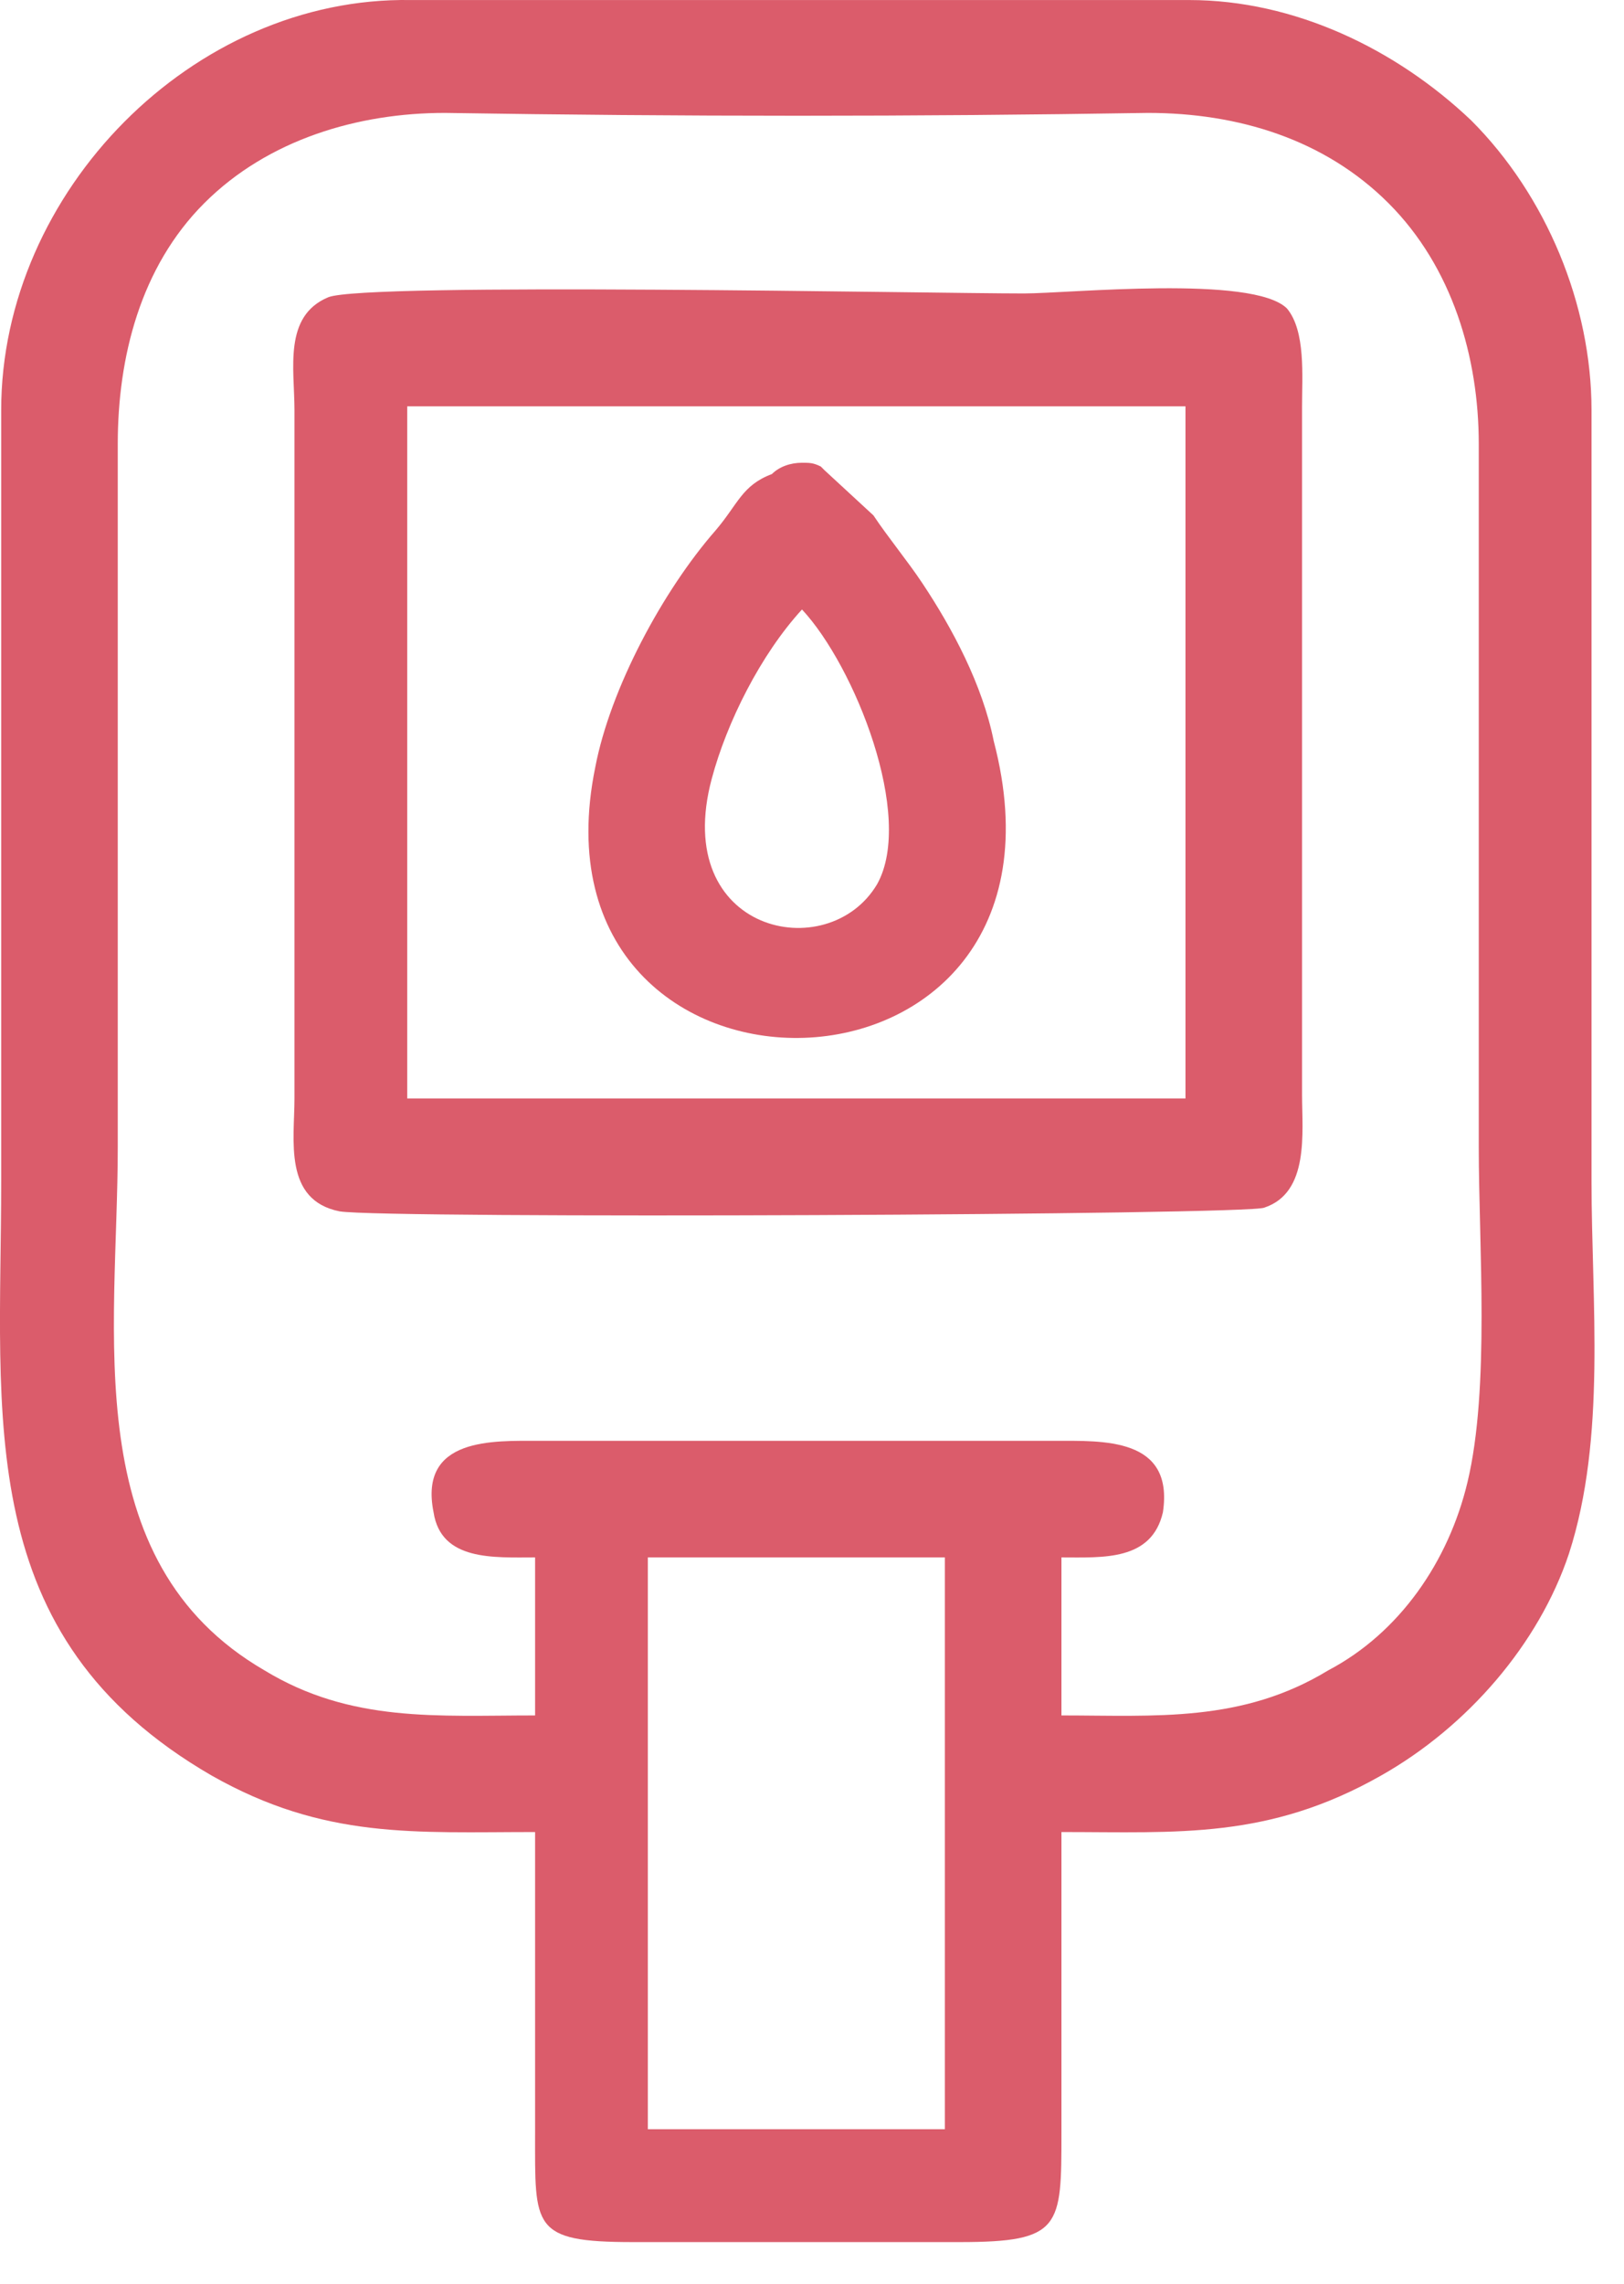 <svg width="37" height="52" viewBox="0 0 37 52" fill="none" xmlns="http://www.w3.org/2000/svg">
<path fill-rule="evenodd" clip-rule="evenodd" d="M24.183 41.716C24.183 43.943 24.183 46.256 24.183 48.569C24.183 50.71 24.183 51.053 21.87 51.053H21.784C19.386 51.053 16.987 51.053 14.589 51.053H14.418C12.105 51.053 12.191 50.71 12.191 48.569C12.191 46.256 12.191 43.943 12.191 41.716C9.45 41.716 7.394 41.887 4.824 40.431C-0.658 37.262 0.027 32.294 0.027 26.897V9.338C0.027 4.37 4.396 -0.084 9.364 0.001H27.095C29.493 0.001 31.806 1.115 33.519 2.742C35.232 4.455 36.26 6.939 36.26 9.338V26.897C36.26 29.638 36.603 32.722 35.746 35.377C35.061 37.433 33.434 39.318 31.463 40.431C28.894 41.887 26.838 41.716 24.183 41.716ZM14.76 35.463V48.483H21.527V35.463H14.76ZM24.183 39.061C26.324 39.061 28.294 39.232 30.264 38.033C31.892 37.176 33.005 35.549 33.434 33.75C33.947 31.608 33.691 28.354 33.691 26.127V10.109C33.691 8.139 33.091 6.083 31.635 4.627C30.178 3.171 28.208 2.571 26.153 2.571C20.842 2.657 15.531 2.657 10.135 2.571C8.165 2.571 6.109 3.171 4.653 4.627C3.197 6.083 2.683 8.139 2.683 10.109V26.127C2.683 30.324 1.741 35.549 6.023 38.033C7.993 39.232 9.964 39.061 12.191 39.061V35.463C11.248 35.463 10.049 35.549 9.878 34.435C9.535 32.722 11.248 32.808 12.276 32.808H24.011C25.125 32.808 26.752 32.722 26.495 34.435C26.238 35.549 25.125 35.463 24.183 35.463V39.061ZM7.48 6.768C8.336 6.425 21.185 6.682 23.326 6.682C24.354 6.682 28.551 6.254 29.322 7.025C29.75 7.539 29.665 8.567 29.665 9.252V24.927C29.665 25.784 29.836 27.154 28.808 27.497C28.551 27.668 8.764 27.754 7.737 27.583C6.452 27.326 6.709 25.955 6.709 25.013V9.338C6.709 8.396 6.452 7.196 7.48 6.768ZM9.278 9.252V25.013H27.009V9.252H9.278ZM17.587 10.794C17.758 10.623 18.015 10.537 18.272 10.537C18.444 10.537 18.529 10.537 18.701 10.623L18.786 10.708L19.9 11.736C20.242 12.25 20.671 12.764 21.013 13.278C21.698 14.306 22.384 15.591 22.641 16.876C24.953 25.698 11.848 25.869 13.561 17.475C13.904 15.676 15.103 13.449 16.302 12.079C16.816 11.479 16.902 11.051 17.587 10.794ZM18.272 13.878C17.33 14.905 16.559 16.447 16.216 17.732C15.274 21.244 18.872 22.015 19.985 20.131C20.842 18.589 19.471 15.162 18.272 13.878Z" fill="#DB5C6B"/>
</svg>

